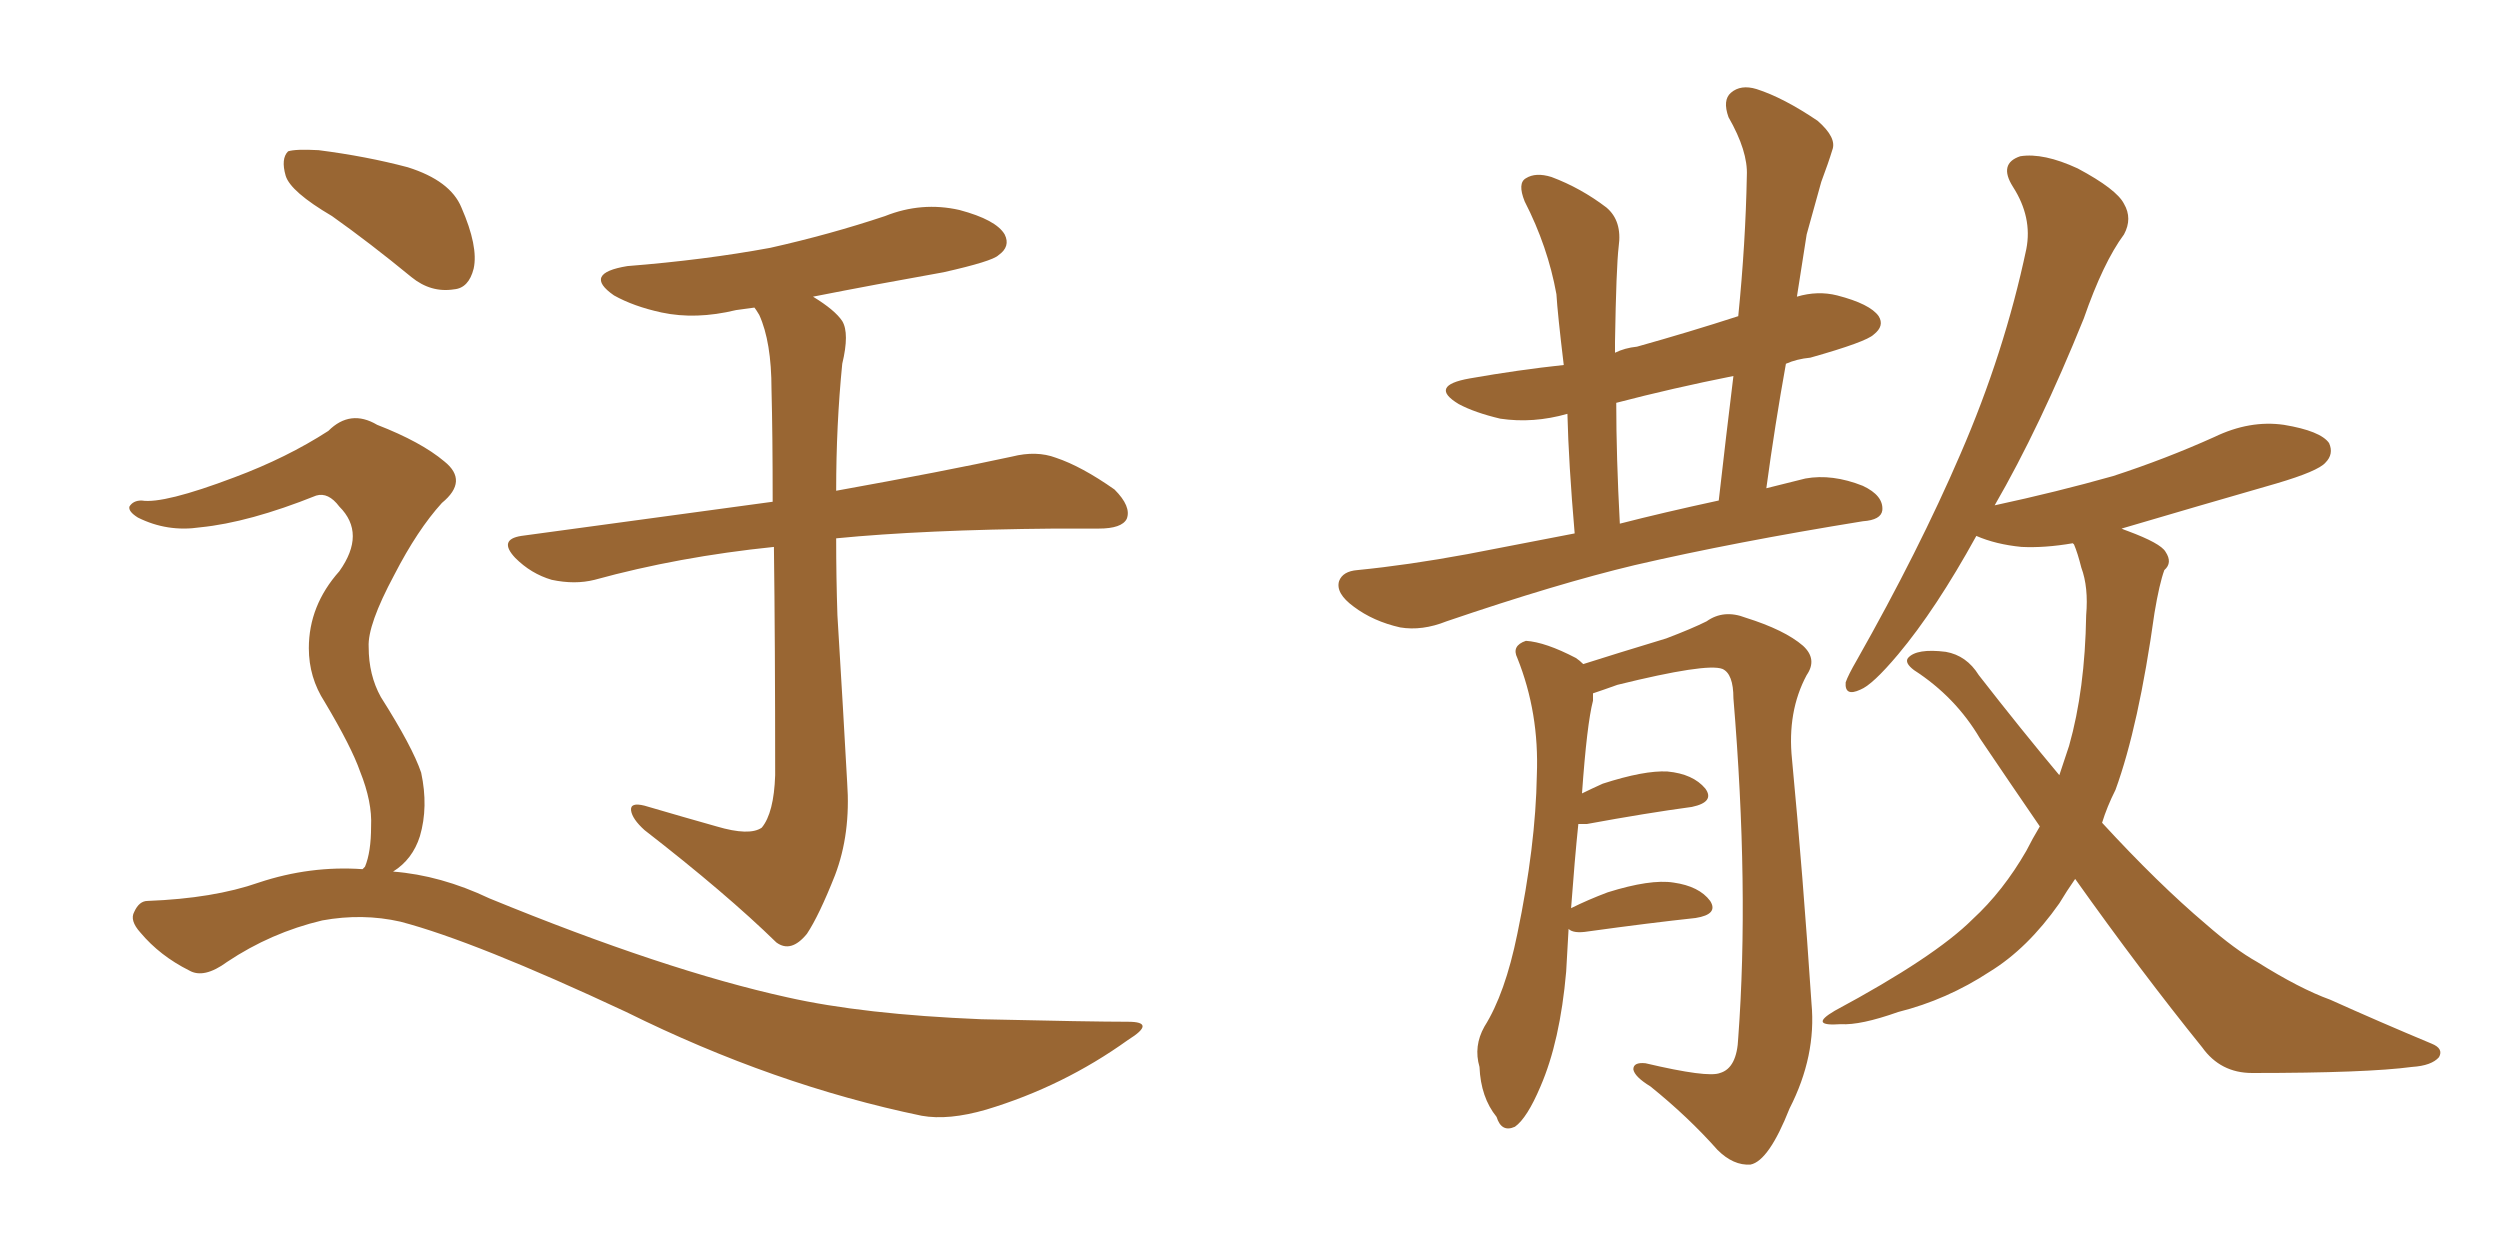 <svg xmlns="http://www.w3.org/2000/svg" xmlns:xlink="http://www.w3.org/1999/xlink" width="300" height="150"><path fill="#996633" padding="10" d="M85.99 99.17L85.99 99.17Q89.94 100.34 91.41 99.32L91.41 99.32Q92.87 97.56 93.02 93.02L93.02 93.02Q93.02 77.05 92.87 65.63L92.87 65.63Q81.45 66.80 71.34 69.58L71.34 69.58Q68.99 70.17 66.21 69.58L66.21 69.58Q63.72 68.85 61.82 66.94L61.82 66.94Q59.77 64.75 62.55 64.31L62.55 64.31Q78.66 62.11 92.72 60.21L92.72 60.21Q92.72 52.00 92.58 46.73L92.58 46.73Q92.58 41.02 91.11 37.79L91.11 37.79Q90.67 37.06 90.53 36.91L90.53 36.91Q89.36 37.06 88.33 37.21L88.33 37.21Q83.50 38.38 79.39 37.50L79.39 37.50Q76.03 36.77 73.68 35.45L73.68 35.45Q69.87 32.81 75.29 31.93L75.29 31.93Q84.52 31.20 92.43 29.74L92.43 29.74Q99.61 28.13 106.20 25.93L106.20 25.93Q110.60 24.17 115.14 25.20L115.14 25.20Q119.53 26.37 120.56 28.13L120.56 28.13Q121.29 29.59 119.82 30.62L119.82 30.62Q119.09 31.35 113.23 32.67L113.23 32.67Q105.03 34.13 97.56 35.60L97.56 35.60Q100.20 37.21 101.07 38.53L101.07 38.53Q101.95 39.99 101.07 43.65L101.07 43.65Q100.34 50.98 100.34 58.89L100.34 58.89Q113.38 56.54 121.44 54.79L121.44 54.79Q124.37 54.05 126.71 54.93L126.71 54.93Q129.79 55.96 133.74 58.74L133.74 58.74Q135.79 60.79 135.21 62.26L135.21 62.26Q134.62 63.43 131.84 63.43L131.84 63.43Q129.35 63.43 126.56 63.43L126.56 63.43Q110.89 63.57 100.34 64.60L100.34 64.60Q100.34 69.29 100.49 73.83L100.49 73.83Q101.22 85.84 101.66 93.90L101.66 93.90Q102.10 100.05 100.20 105.03L100.20 105.03Q98.29 109.86 96.83 112.06L96.83 112.06Q94.92 114.40 93.16 113.09L93.16 113.09Q87.16 107.23 77.34 99.61L77.34 99.61Q75.88 98.29 75.73 97.27L75.73 97.27Q75.59 96.24 77.34 96.68L77.34 96.68Q82.32 98.14 85.99 99.17ZM39.84 25.93L39.84 25.93Q34.86 23.00 34.28 21.09L34.28 21.09Q33.69 19.04 34.57 18.16L34.57 18.16Q35.45 17.87 38.23 18.02L38.23 18.02Q43.95 18.75 48.93 20.07L48.93 20.07Q54.05 21.68 55.37 24.90L55.37 24.90Q57.42 29.59 56.84 32.23L56.84 32.23Q56.25 34.57 54.49 34.72L54.49 34.72Q51.71 35.16 49.37 33.25L49.37 33.25Q44.38 29.15 39.84 25.93ZM43.51 104.30L43.51 104.30L43.51 104.30Q43.65 104.15 43.80 104.00L43.80 104.00Q44.53 102.25 44.53 99.17L44.53 99.17Q44.68 96.24 43.21 92.58L43.21 92.58Q42.19 89.65 38.96 84.23L38.96 84.23Q37.06 81.30 37.06 77.78L37.06 77.78Q37.06 72.66 40.72 68.55L40.72 68.55Q43.95 64.01 40.72 60.79L40.72 60.79Q39.40 59.03 37.94 59.47L37.94 59.47Q29.88 62.70 24.02 63.28L24.02 63.28Q20.07 63.87 16.55 62.11L16.55 62.11Q15.38 61.38 15.53 60.79L15.53 60.79Q15.97 60.06 16.99 60.06L16.99 60.06Q19.63 60.50 28.13 57.28L28.13 57.28Q34.42 54.93 39.40 51.71L39.40 51.71Q42.04 49.07 45.26 50.98L45.26 50.98Q50.54 53.03 53.32 55.37L53.32 55.37Q56.25 57.71 53.03 60.35L53.03 60.35Q50.10 63.57 47.31 68.99L47.31 68.99Q44.09 75 44.24 77.64L44.24 77.64Q44.24 81.01 45.70 83.64L45.70 83.64Q49.51 89.65 50.54 92.72L50.54 92.72Q51.42 96.83 50.39 100.34L50.39 100.34Q49.51 103.13 47.17 104.59L47.17 104.59Q52.88 105.03 58.74 107.81L58.74 107.81Q79.83 116.46 94.48 119.68L94.48 119.68Q103.56 121.73 117.77 122.31L117.77 122.31Q130.96 122.61 135.35 122.61L135.35 122.61Q138.87 122.61 135.35 124.80L135.35 124.80Q127.59 130.37 118.36 133.15L118.36 133.15Q113.82 134.47 110.60 133.89L110.60 133.89Q92.87 130.22 75.15 121.44L75.15 121.44Q56.98 112.94 48.05 110.60L48.05 110.60Q43.51 109.57 38.67 110.45L38.67 110.45Q32.52 111.91 27.25 115.43L27.25 115.43Q24.46 117.48 22.71 116.46L22.71 116.46Q19.19 114.70 16.85 111.91L16.85 111.91Q15.53 110.45 16.11 109.42L16.11 109.42Q16.70 108.11 17.72 108.11L17.72 108.11Q25.63 107.81 31.05 105.91L31.05 105.91Q37.21 103.86 43.51 104.30ZM188.96 64.01L188.96 64.01Q188.23 55.52 188.09 49.66L188.09 49.66Q183.98 50.83 180.03 50.24L180.03 50.24Q176.95 49.51 175.05 48.49L175.05 48.49Q171.39 46.29 176.37 45.41L176.37 45.41Q182.23 44.38 187.65 43.80L187.65 43.80Q186.91 37.65 186.77 35.30L186.77 35.30Q185.74 29.59 182.96 24.17L182.96 24.17Q182.08 21.97 183.11 21.39L183.11 21.39Q184.28 20.65 186.18 21.24L186.18 21.24Q189.70 22.56 192.77 24.90L192.77 24.90Q194.68 26.51 194.24 29.59L194.24 29.59Q193.95 32.08 193.80 41.02L193.80 41.02Q193.80 41.75 193.80 42.33L193.80 42.33Q194.97 41.75 196.44 41.60L196.44 41.60Q202.73 39.84 208.59 37.94L208.59 37.94Q209.47 29.15 209.62 21.09L209.62 21.09Q209.77 18.16 207.42 14.06L207.42 14.06Q206.69 12.01 207.71 11.13L207.71 11.13Q208.89 10.11 210.79 10.69L210.79 10.69Q214.01 11.72 218.12 14.50L218.12 14.50Q220.46 16.55 219.87 18.02L219.87 18.02Q219.43 19.48 218.55 21.83L218.55 21.83Q217.82 24.46 216.80 28.13L216.80 28.13Q216.21 31.93 215.63 35.60L215.63 35.60Q218.12 34.86 220.46 35.45L220.46 35.45Q224.41 36.47 225.44 37.94L225.44 37.94Q226.17 39.11 224.85 40.14L224.85 40.14Q223.97 41.02 217.24 42.92L217.24 42.92Q215.63 43.07 214.31 43.65L214.31 43.65Q212.99 50.98 211.96 58.59L211.96 58.59Q214.31 58.01 216.65 57.42L216.65 57.42Q219.87 56.84 223.54 58.30L223.54 58.30Q226.03 59.47 225.88 61.23L225.88 61.23Q225.73 62.40 223.54 62.55L223.54 62.55Q208.15 65.04 196.14 67.82L196.14 67.82Q186.91 70.02 173.58 74.56L173.58 74.56Q170.65 75.73 168.02 75.29L168.02 75.29Q164.79 74.56 162.45 72.80L162.45 72.80Q160.25 71.19 160.69 69.73L160.69 69.73Q161.13 68.55 162.89 68.41L162.89 68.41Q168.90 67.82 176.07 66.50L176.07 66.50Q179.15 65.92 188.96 64.01ZM194.38 62.84L194.38 62.84Q199.51 61.52 206.25 60.06L206.25 60.06Q207.13 52.29 208.01 45.12L208.01 45.12Q200.68 46.58 193.95 48.34L193.95 48.34Q193.95 54.79 194.38 62.84ZM188.23 111.47L188.23 111.47Q188.09 113.82 187.94 116.60L187.94 116.60Q187.21 124.95 184.86 130.37L184.86 130.37Q183.25 134.18 181.79 135.21L181.79 135.21Q180.18 135.94 179.59 134.03L179.59 134.03Q177.69 131.69 177.54 128.03L177.54 128.03Q176.81 125.54 178.13 123.19L178.13 123.19Q180.62 119.24 182.08 112.06L182.08 112.06Q184.28 101.51 184.42 93.02L184.42 93.02Q184.72 85.55 182.08 78.96L182.08 78.96Q181.35 77.49 183.11 76.90L183.11 76.90Q185.45 77.05 189.11 78.96L189.11 78.96Q189.55 79.25 189.99 79.69L189.99 79.69Q193.65 78.52 199.95 76.61L199.95 76.61Q203.03 75.44 204.79 74.56L204.79 74.56Q206.84 73.10 209.47 74.12L209.47 74.12Q214.16 75.59 216.36 77.49L216.36 77.49Q218.12 79.10 216.80 81.01L216.80 81.01Q214.45 85.40 215.04 91.11L215.04 91.11Q216.36 105.03 217.38 120.41L217.38 120.41Q217.97 126.71 214.75 133.01L214.75 133.01Q212.26 139.31 210.06 139.75L210.06 139.75Q208.01 139.89 206.10 137.99L206.10 137.99Q202.59 134.03 198.05 130.37L198.05 130.37Q196.14 129.20 196.00 128.32L196.00 128.32Q196.00 127.44 197.46 127.59L197.46 127.59Q204.93 129.35 206.40 128.76L206.40 128.76Q208.45 128.17 208.59 124.51L208.59 124.51Q209.91 106.64 208.01 83.79L208.01 83.79Q208.01 80.86 206.69 80.27L206.69 80.27Q204.79 79.54 194.09 82.18L194.09 82.18Q192.48 82.76 191.16 83.20L191.16 83.20Q191.16 83.50 191.16 84.08L191.16 84.08Q190.43 86.87 189.84 95.21L189.84 95.21Q191.02 94.63 192.33 94.04L192.33 94.04Q197.31 92.43 200.10 92.58L200.10 92.58Q203.17 92.87 204.64 94.63L204.64 94.63Q205.81 96.24 203.03 96.83L203.03 96.83Q197.61 97.56 190.43 98.88L190.43 98.88Q189.55 98.88 189.40 98.88L189.40 98.88Q188.96 103.13 188.53 108.98L188.53 108.98Q190.58 107.96 192.92 107.08L192.92 107.08Q198.05 105.47 200.83 105.91L200.83 105.91Q203.91 106.35 205.22 108.11L205.22 108.11Q206.25 109.72 203.47 110.16L203.47 110.16Q198.05 110.74 190.58 111.77L190.58 111.77Q188.82 112.06 188.23 111.47ZM249.02 105.47L249.02 105.47L249.02 105.47Q248.00 106.93 247.12 108.40L247.12 108.40Q243.31 113.82 238.77 116.60L238.77 116.60Q233.64 119.97 227.78 121.44L227.78 121.44Q223.24 123.05 220.90 122.90L220.90 122.90Q216.94 123.19 220.17 121.29L220.17 121.29Q232.18 114.84 236.72 110.30L236.72 110.30Q240.38 106.93 243.16 102.10L243.16 102.10Q243.90 100.63 244.78 99.17L244.78 99.17Q241.26 94.04 237.60 88.62L237.60 88.62Q234.67 83.64 229.69 80.42L229.69 80.42Q228.52 79.54 228.96 78.96L228.96 78.96Q229.98 77.78 233.50 78.22L233.50 78.22Q235.99 78.66 237.45 81.01L237.45 81.01Q242.58 87.60 247.12 93.02L247.12 93.02Q247.71 91.26 248.29 89.50L248.29 89.50Q250.20 82.76 250.34 73.83L250.34 73.83Q250.63 70.46 249.76 68.12L249.76 68.12Q249.32 66.36 248.88 65.33L248.88 65.33Q248.73 65.19 248.73 65.19L248.73 65.19Q245.36 65.77 242.58 65.63L242.58 65.63Q239.50 65.33 237.16 64.31L237.16 64.31Q232.32 73.10 227.78 78.52L227.78 78.52Q224.71 82.18 223.24 82.76L223.24 82.76Q221.34 83.64 221.48 81.88L221.48 81.88Q221.78 81.01 222.80 79.25L222.80 79.25Q230.27 66.06 235.25 54.49L235.25 54.49Q240.53 42.33 243.16 29.88L243.16 29.88Q243.90 26.07 241.55 22.41L241.55 22.41Q239.79 19.63 242.43 18.75L242.43 18.75Q245.21 18.31 249.32 20.21L249.32 20.21Q254.00 22.71 254.88 24.46L254.88 24.46Q255.91 26.22 254.88 28.13L254.88 28.13Q252.39 31.49 250.05 38.23L250.05 38.23Q244.78 51.27 239.36 60.64L239.36 60.64Q246.83 59.03 253.56 57.13L253.56 57.13Q259.86 55.08 265.72 52.44L265.72 52.44Q269.97 50.39 274.07 50.98L274.07 50.98Q278.47 51.71 279.49 53.17L279.49 53.17Q280.08 54.49 279.05 55.52L279.05 55.52Q278.17 56.54 273.19 58.01L273.19 58.01Q263.53 60.79 254.59 63.43L254.59 63.43Q254.88 63.57 255.32 63.72L255.32 63.72Q259.28 65.19 259.86 66.21L259.86 66.21Q260.74 67.53 259.72 68.41L259.72 68.41Q259.13 70.02 258.54 73.54L258.54 73.54Q256.64 87.16 253.86 94.78L253.86 94.78Q252.83 96.83 252.25 98.73L252.25 98.73Q258.98 106.05 264.70 110.89L264.70 110.89Q268.21 113.96 270.85 115.43L270.85 115.43Q275.98 118.65 279.64 119.97L279.64 119.97Q285.50 122.61 291.80 125.24L291.80 125.24Q293.26 125.83 292.68 126.86L292.68 126.86Q291.80 127.88 289.45 128.03L289.45 128.03Q284.03 128.76 270.26 128.76L270.26 128.76Q266.46 128.76 264.26 125.68L264.26 125.68Q256.93 116.60 249.02 105.47Z"/></svg>